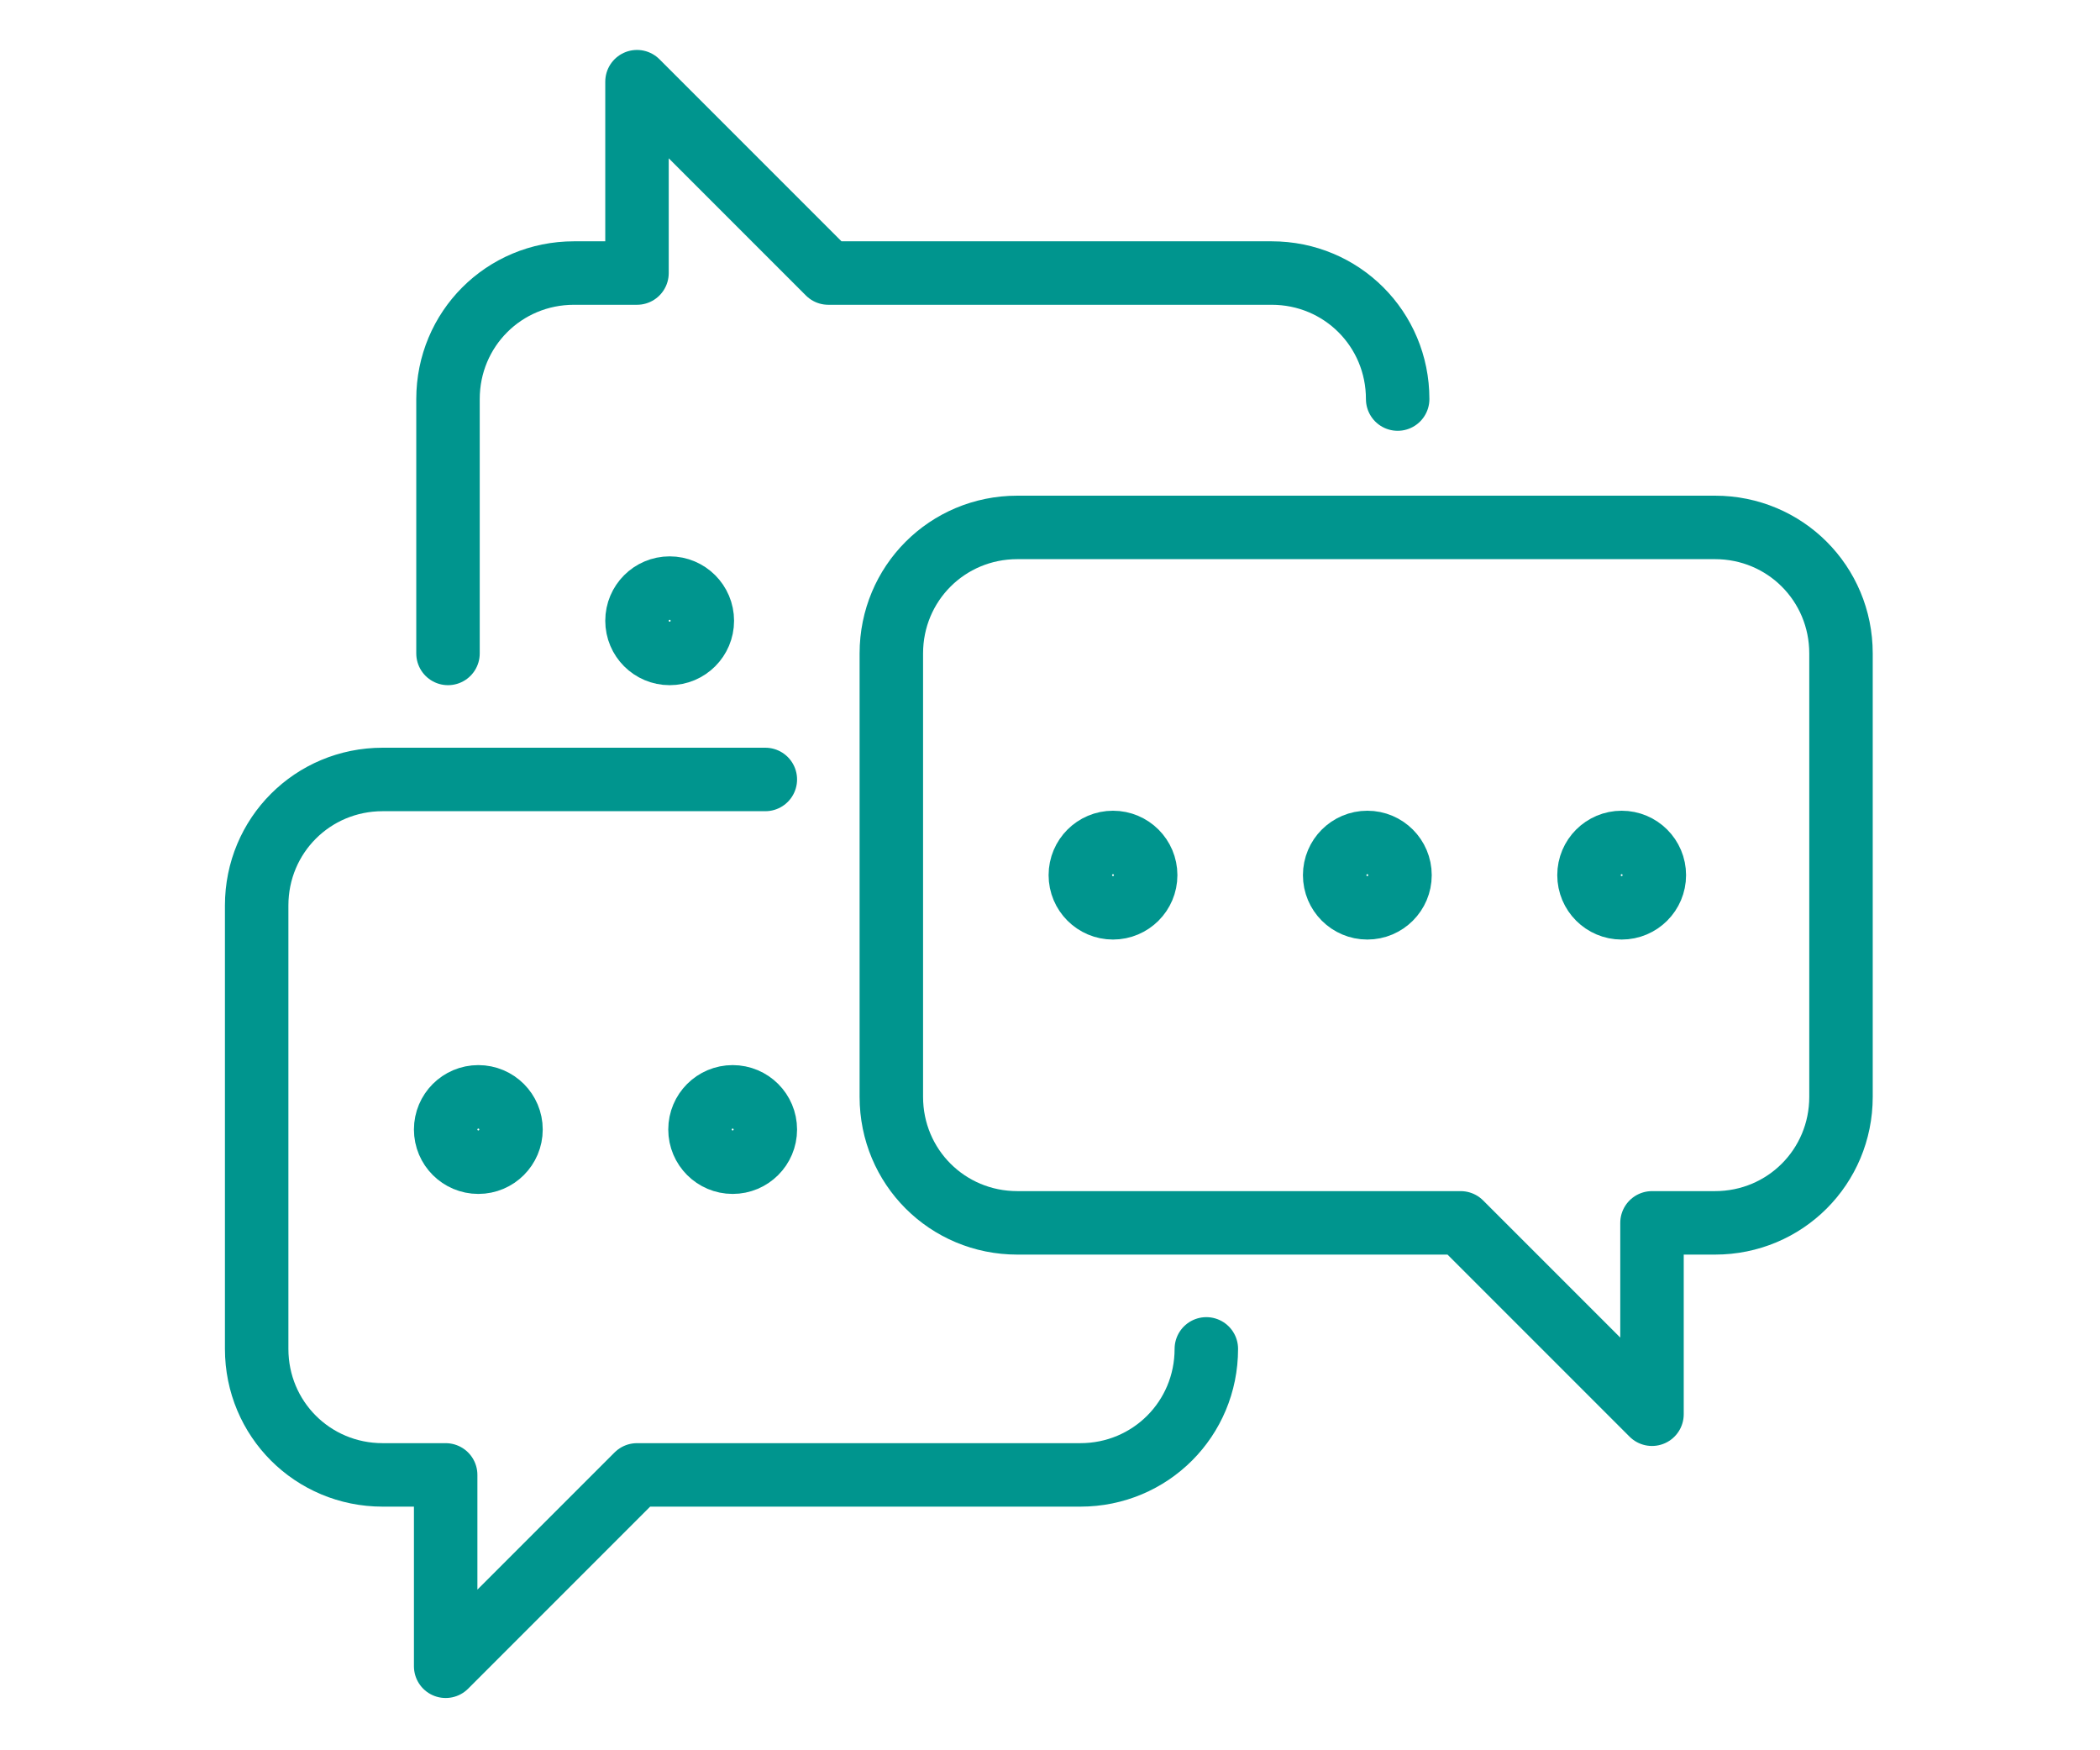 <?xml version="1.0" encoding="utf-8"?>
<!-- Generator: Adobe Illustrator 26.3.1, SVG Export Plug-In . SVG Version: 6.00 Build 0)  -->
<!DOCTYPE svg PUBLIC "-//W3C//DTD SVG 1.1//EN" "http://www.w3.org/Graphics/SVG/1.1/DTD/svg11.dtd">
<svg version="1.1" id="Layer_1" xmlns:x="http://ns.adobe.com/Extensibility/1.0/" xmlns:i="http://ns.adobe.com/AdobeIllustrator/10.0/" xmlns:graph="http://ns.adobe.com/Graphs/1.0/"
	 xmlns="http://www.w3.org/2000/svg" xmlns:xlink="http://www.w3.org/1999/xlink" x="0px" y="0px" width="90px" height="75px"
	 viewBox="0 0 90 75" style="enable-background:new 0 0 90 75;" xml:space="preserve">
<style type="text/css">
	.st0{fill:none;stroke:#00958E;stroke-width:2.72;stroke-linejoin:round;}
	.st1{fill:none;stroke:#00958E;stroke-width:2.72;stroke-linecap:round;stroke-linejoin:round;}
	.st2{fill:none;stroke:#00958E;stroke-width:2.664;stroke-linecap:round;stroke-linejoin:round;}
	.st3{fill:none;stroke:#00958E;stroke-width:2.664;stroke-linejoin:round;}
	.st4{fill:none;stroke:#00958E;stroke-width:2.592;stroke-linecap:round;stroke-linejoin:round;}
	.st5{fill:#00958E;}
</style>
<g>
	<path class="st0" d="M38.2,28c0-3,2.4-5.4,5.4-5.4h29.9c3,0,5.4,2.4,5.4,5.4v19c0,3-2.4,5.4-5.4,5.4h-2.7v8.2l-8.2-8.2h-19
		c-3,0-5.4-2.4-5.4-5.4V28z"/>
	<path class="st1" d="M32.8,33.4H16.4c-3,0-5.4,2.4-5.4,5.4v19c0,3,2.4,5.4,5.4,5.4h2.7v8.2l8.2-8.2h19c3,0,5.4-2.4,5.4-5.4l0,0"/>
	<path class="st1" d="M19.2,28V17.1c0-3,2.4-5.4,5.4-5.4h2.7V3.5l8.2,8.2h19c3,0,5.4,2.4,5.4,5.4l0,0"/>
	<circle class="st0" cx="20.5" cy="48.4" r="1.4"/>
	<circle class="st0" cx="31.4" cy="48.4" r="1.4"/>
	<circle class="st0" cx="69.5" cy="37.5" r="1.4"/>
	<circle class="st0" cx="58.6" cy="37.5" r="1.4"/>
	<circle class="st0" cx="47.7" cy="37.5" r="1.4"/>
	<circle class="st0" cx="28.7" cy="26.6" r="1.4"/>
</g>
</svg>
